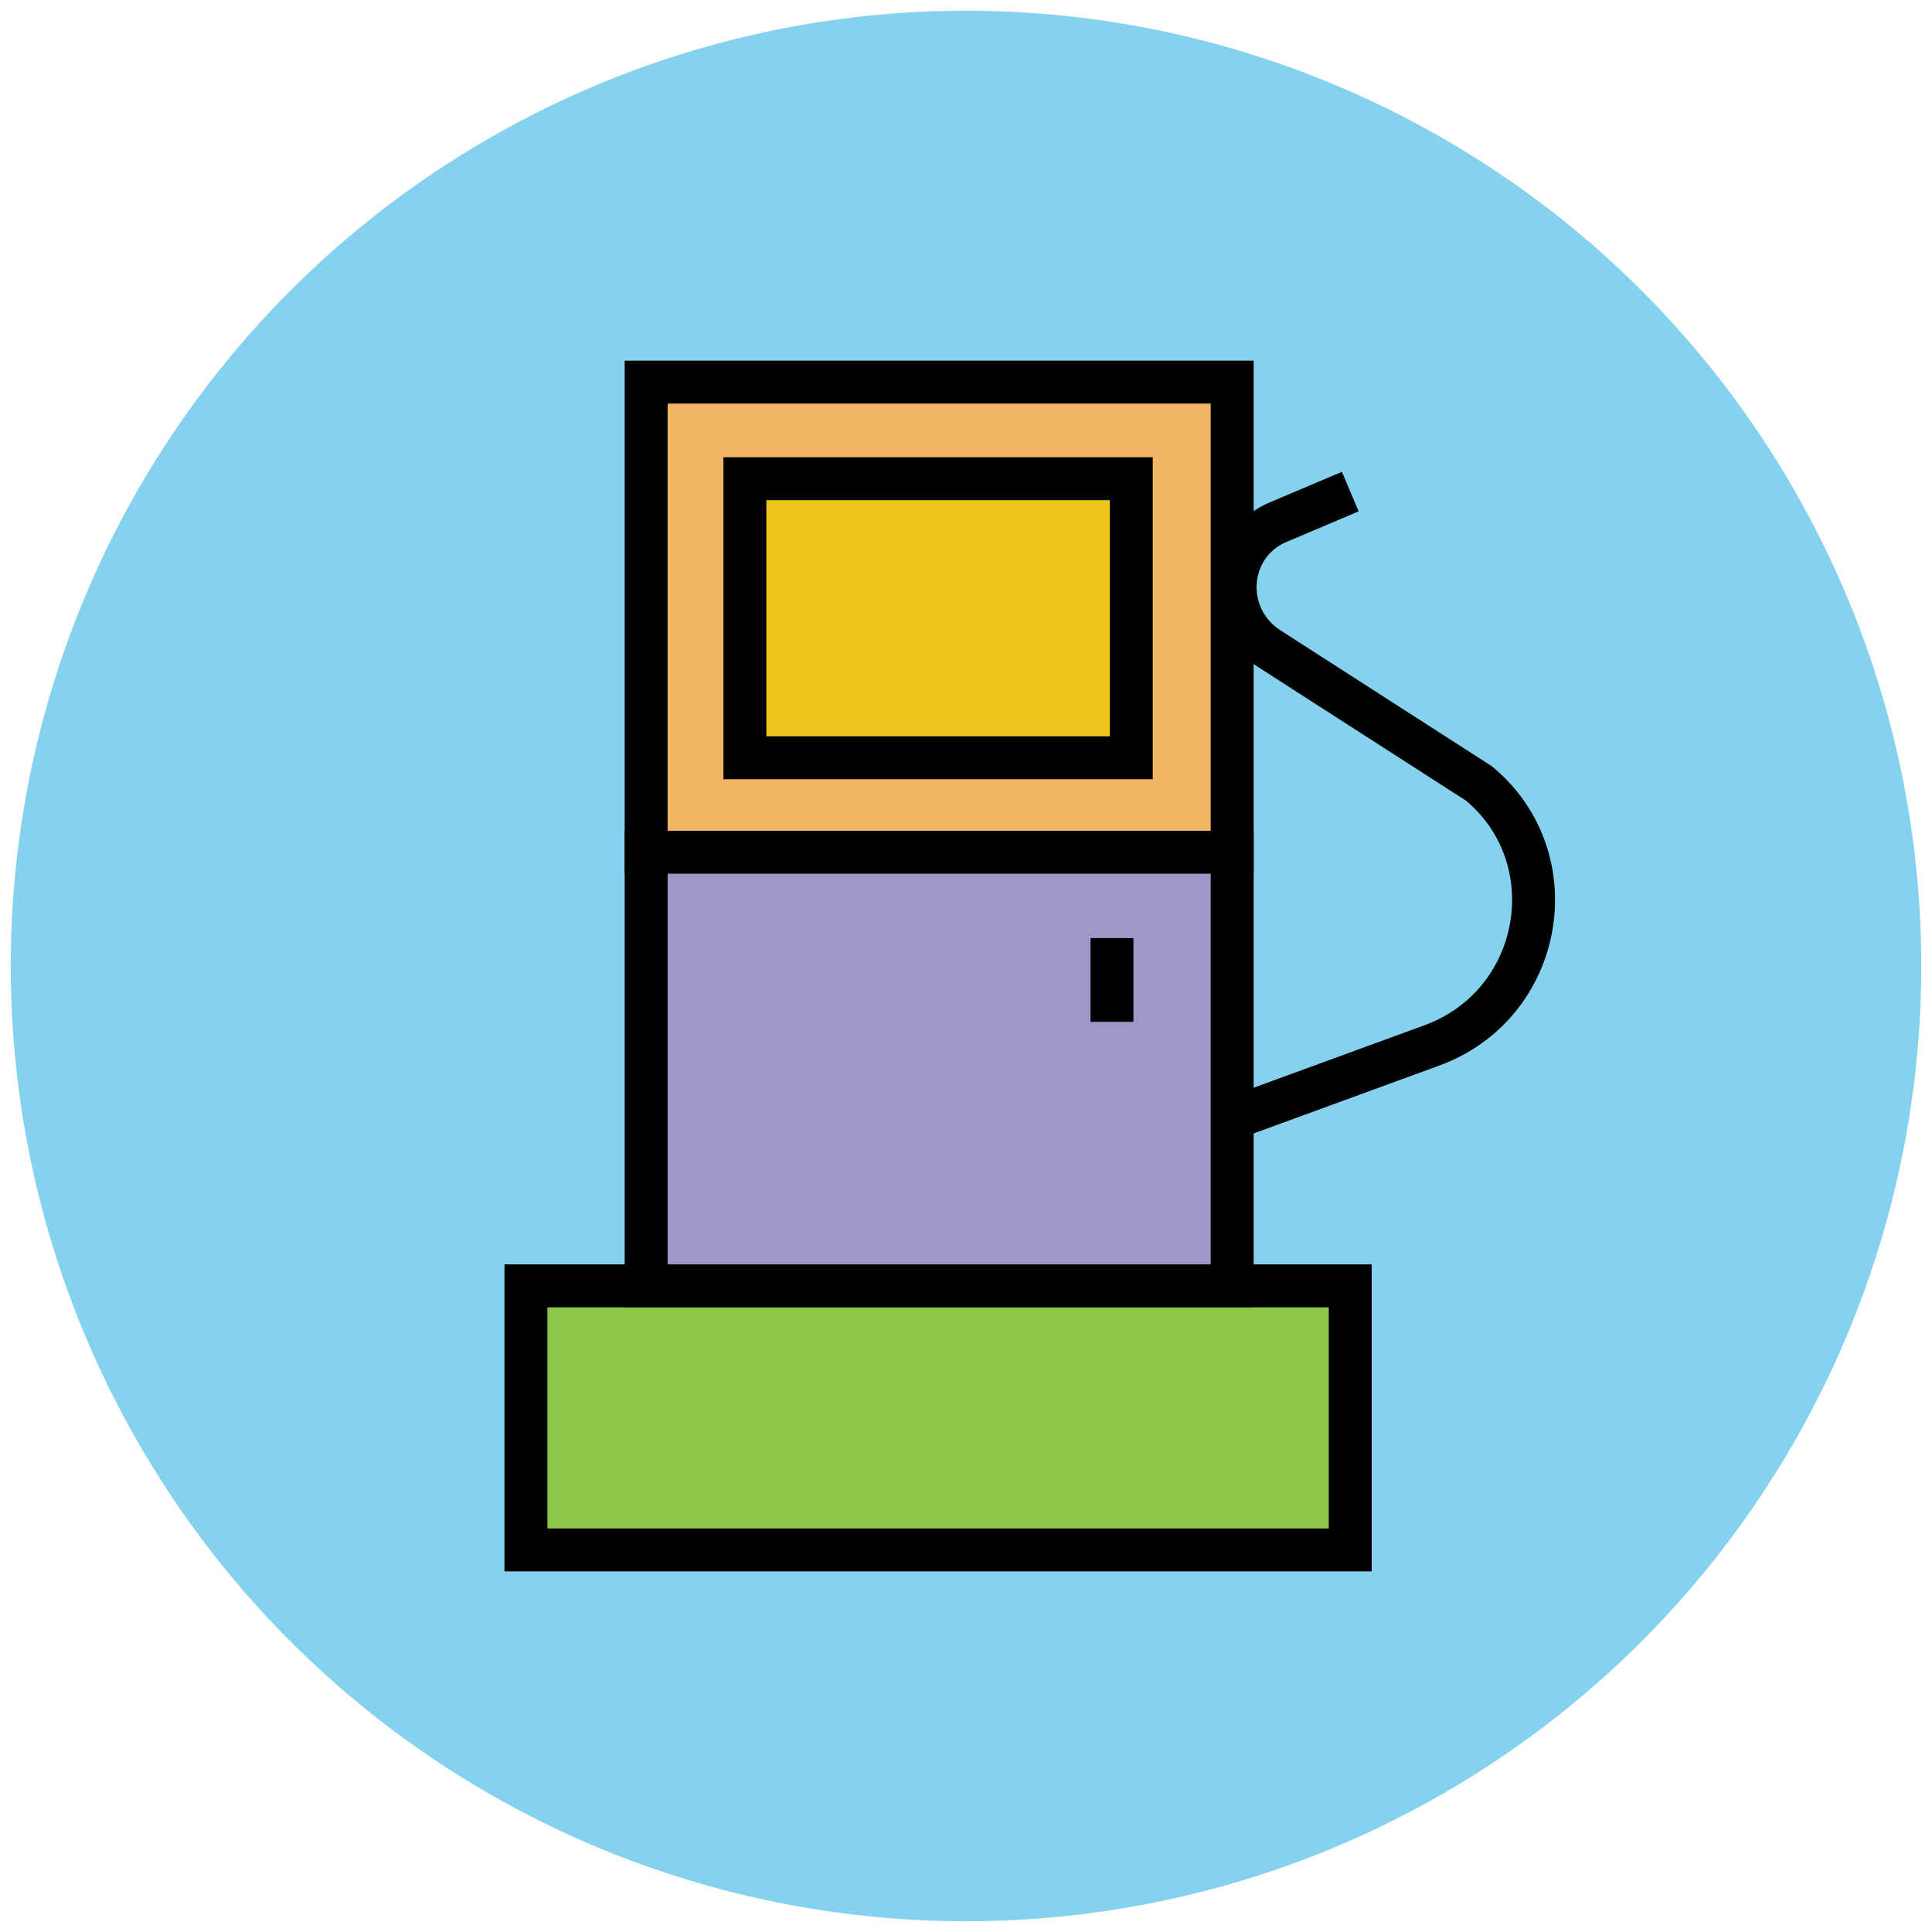 <?xml version="1.0" encoding="utf-8"?>
<!-- Generator: Adobe Illustrator 18.1.1, SVG Export Plug-In . SVG Version: 6.00 Build 0)  -->
<svg version="1.1" id="Layer_1" xmlns="http://www.w3.org/2000/svg" xmlns:xlink="http://www.w3.org/1999/xlink" x="0px" y="0px"
	 viewBox="0 0 90 90" enable-background="new 0 0 90 90" xml:space="preserve">
<g>
	<circle fill="#84D2ED" cx="45" cy="45" r="44.5"/>
	<rect x="24.5" y="59.9" fill="#8CC749" stroke="#010101" stroke-width="2" stroke-miterlimit="10" width="38.4" height="12.3"/>
	<rect x="30.1" y="17.8" fill="#F1B565" stroke="#010101" stroke-width="2" stroke-miterlimit="10" width="27.3" height="21.9"/>
	<rect x="30.1" y="39.7" fill="#9F96C9" stroke="#010101" stroke-width="2" stroke-miterlimit="10" width="27.3" height="20.2"/>
	<path fill="none" stroke="#010101" stroke-width="2" stroke-miterlimit="10" d="M57.4,52.1l9.3-3.4c5.2-1.9,6.4-8.7,2.2-12.2
		l-9.8-6.3c-2.3-1.5-2-4.9,0.5-5.9l3.3-1.4"/>
	<line fill="none" stroke="#010101" stroke-width="2" stroke-miterlimit="10" x1="51.8" y1="43.7" x2="51.8" y2="47.6"/>
	<rect x="34.7" y="22.3" fill="#EFC41C" stroke="#010101" stroke-width="2" stroke-miterlimit="10" width="18" height="13"/>
</g>
</svg>
